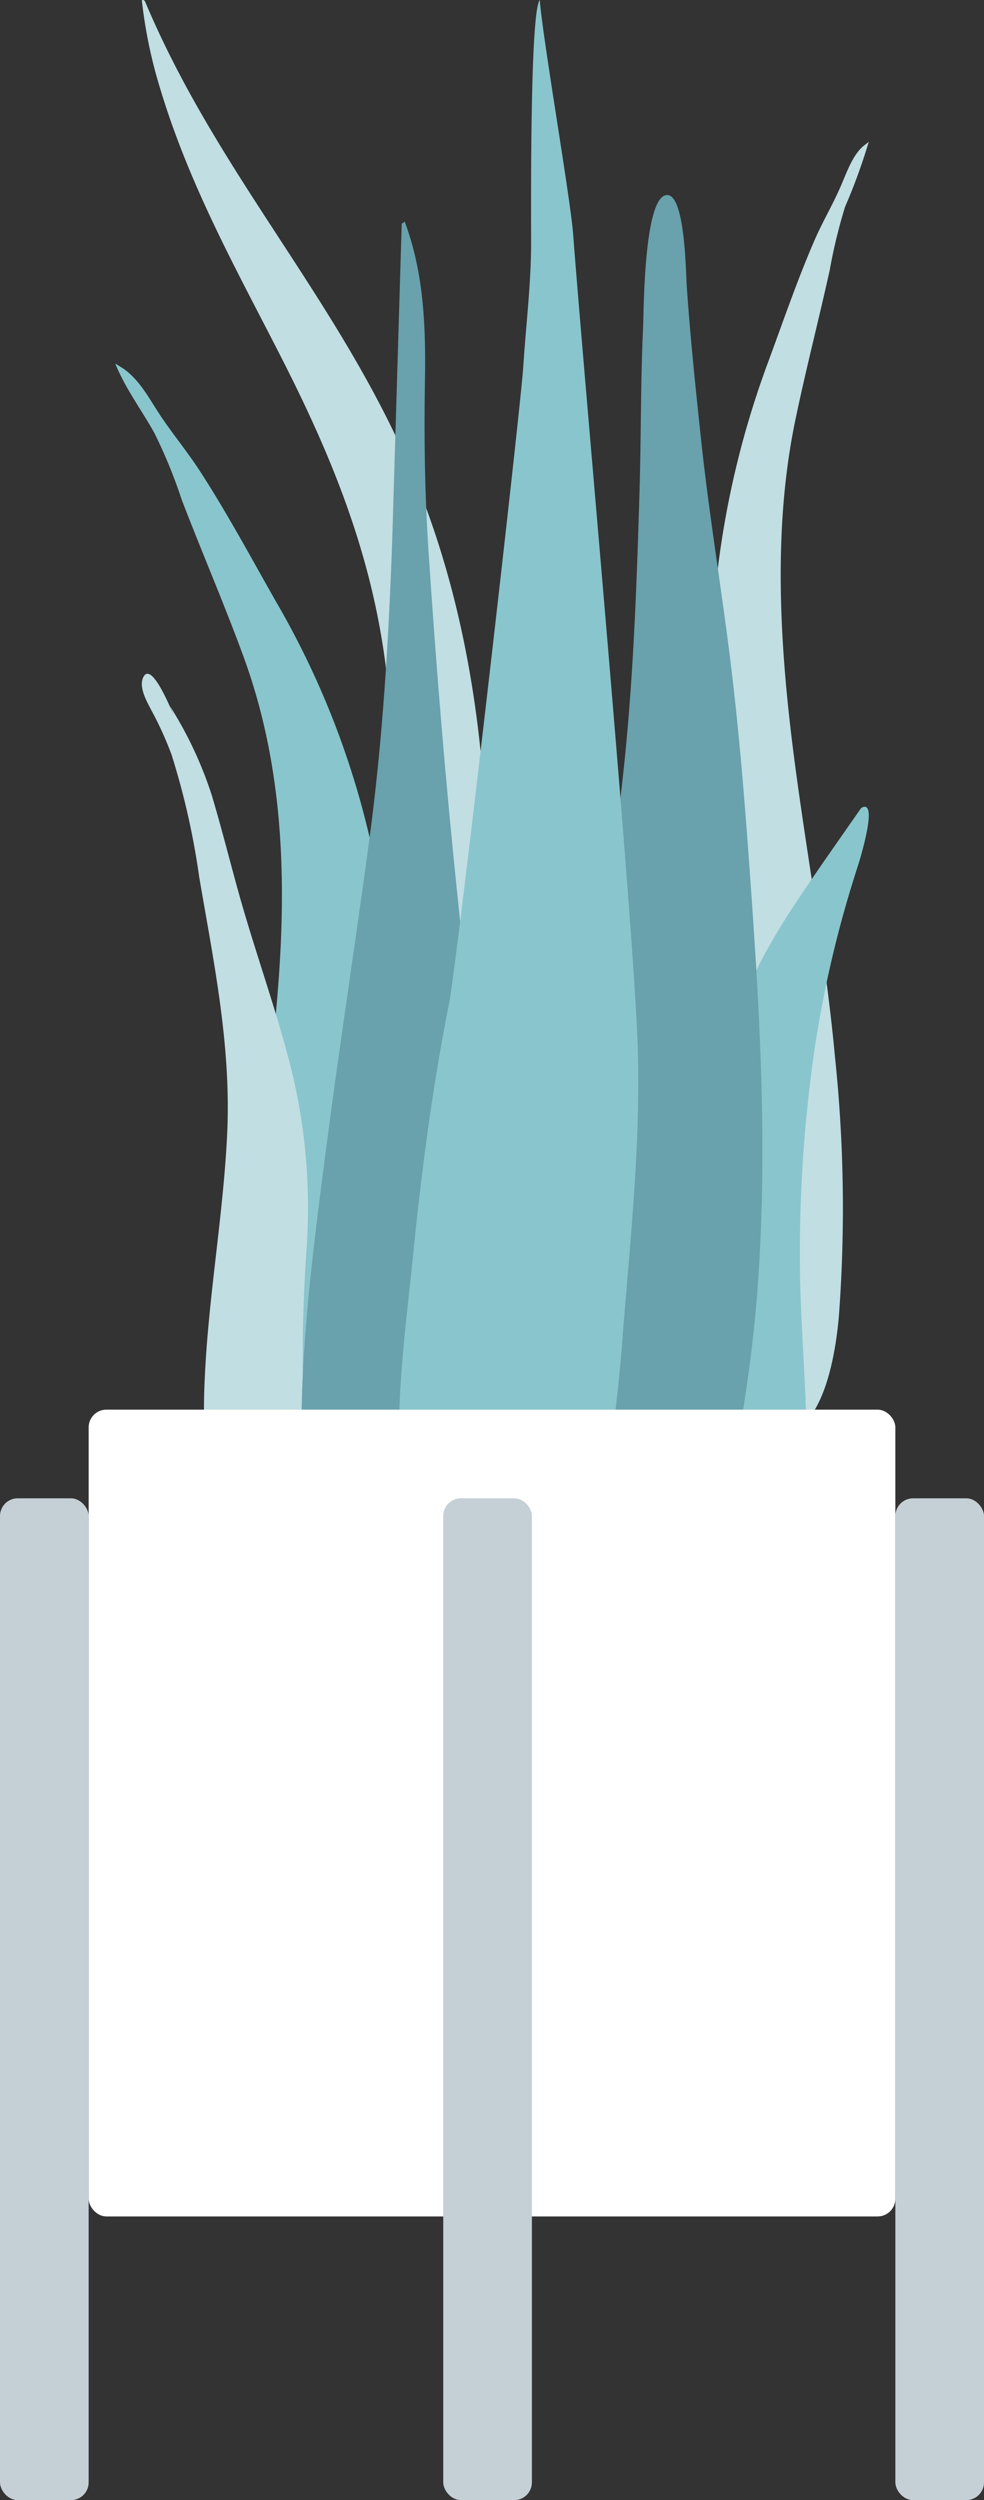 <svg id="Symbols" xmlns="http://www.w3.org/2000/svg" width="111" height="282" viewBox="0 0 111 282">
  <rect x="0" y="0" width="111" height="282" fill="#333333" stroke="none"/>
  <g id="Scene_Home" data-name="Scene/Home" transform="translate(-537 -328)">
    <g id="Plant" transform="translate(537 328)">
      <g id="Succulents" transform="translate(13)">
        <path id="Thi-Succs_" data-name="Thi-Succs!" d="M3.381.208C12.214,21.2,27.229,35.78,35.182,57.6c4.716,12.943,6.682,27.015,6.8,41.427.065,7.828-.071,15.662-.108,23.49-.036,7.634-.243,15.219-.891,22.8-.651,7.625-1.38,15.16-1.7,22.832-.25,5.978-.365,12.932-2.391,18.385-1.611,4.337-5.707,4.972-6.794-.288a42.041,42.041,0,0,1-.461-9.193c.086-3.855.31-7.7.424-11.559.46-15.468-.136-30.938.175-46.412.3-15.119,2.248-30.221.1-45.239-1.776-12.4-6.287-23.051-11.471-33.26C13.874,30.771,8.445,21.187,5.075,10.014A53.841,53.841,0,0,1,3,.03Q3.235-.079,3.381.208Z" fill="#c1dee2" fill-rule="evenodd"/>
        <path id="Thi-Succs_2" data-name="Thi-Succs!" d="M.974,41.617C2.723,42.88,3.7,44.728,4.882,46.55c1.47,2.267,3.2,4.313,4.668,6.581C12.615,57.86,15.308,62.879,18.1,67.8a96.066,96.066,0,0,1,11.326,30.1c2.067,11.2,2.625,22.753,3.492,34.117.92,12.044,1.846,24.176,1.968,36.267.055,5.417.347,11.167-.3,16.546-.4,3.348-1.916,6.2-5.323,6.175-7.236-.058-10.634-8.073-12.053-14.646-2.089-9.68-2.506-19.961-2.175-29.86.4-11.936,2.471-23.692,3.368-35.582.95-12.587.413-24.952-3.914-36.8-2.186-5.989-4.724-11.835-7-17.784a57.491,57.491,0,0,0-3.075-7.494C2.951,46.208,1.142,43.826,0,41Z" fill="#89c5cc" fill-rule="evenodd"/>
        <path id="Thi-Succs_3" data-name="Thi-Succs!" d="M84.334,16.518,85,16a66.168,66.168,0,0,1-2.676,7.341,59.9,59.9,0,0,0-1.729,7.136c-1.255,5.681-2.7,11.234-3.889,16.963-2.346,11.337-1.9,23.55-.364,36.128,1.453,11.881,3.751,23.745,4.845,35.624a163.547,163.547,0,0,1,.432,29.409c-.588,6.383-2.517,14.005-7.771,13.361-2.474-.3-3.764-3.281-4.284-6.642-.835-5.4-1.01-11.074-1.335-16.442-.726-11.982-.871-23.927-1.015-35.786-.136-11.188-.51-22.6.238-33.5a102.688,102.688,0,0,1,6.2-28.758c1.7-4.61,3.317-9.328,5.225-13.721.915-2.107,2.033-3.97,2.949-6.075C82.563,19.339,83.148,17.6,84.334,16.518Z" fill="#c1dee2" fill-rule="evenodd"/>
        <path id="Thi-Succs_4" data-name="Thi-Succs!" d="M3.209,76.3c.957-1.607,3.063,3.692,3.384,4.358q-.2-.5-.409-.993A44.093,44.093,0,0,1,10.9,89.734c1.069,3.585,1.987,7.242,2.99,10.853,1.882,6.774,4.31,13.356,6.016,20.191a65.7,65.7,0,0,1,1.678,20.1,171.682,171.682,0,0,0-.186,21.587c.233,3.418,1.344,6.6,2.1,9.892s1.362,6.632,2.263,9.885c.207-.424.233.993.233,1.1a6.832,6.832,0,0,1-.381,2.265,6.1,6.1,0,0,1-3.841,4.212c-3.456.987-6.666-2.157-7.78-5.477A90.86,90.86,0,0,1,10.755,169.3,70.881,70.881,0,0,1,10.1,155.44c.409-9.179,2.07-18.238,2.519-27.414.489-9.99-1.49-19.377-3.147-29.1A84.98,84.98,0,0,0,6.356,85.134a38.759,38.759,0,0,0-2.309-5.072C3.558,79.112,2.569,77.418,3.209,76.3Z" fill="#c1dee2" fill-rule="evenodd"/>
        <path id="Thi-Succs_5" data-name="Thi-Succs!" d="M31.252,60.7c-.4,11.445-1.08,22.8-2.606,34.127C27.089,106.38,25.3,117.9,23.8,129.463c-1.459,11.259-2.987,22.705-2.784,34.122.15,8.408-1.244,22.634,8.095,26.784,9.459,4.2,11.488-13.746,12.109-19.67,1.19-11.366.8-22.852.227-34.28-.593-11.73-1.583-23.4-2.81-35.085-1.363-12.981-2.432-26.021-3.29-39.038-.425-6.439-.529-12.867-.412-19.308.111-6.077-.12-12.218-2.281-17.988l-.339.246" fill="#69a1ac" fill-rule="evenodd"/>
        <path id="Thi-Succs_6" data-name="Thi-Succs!" d="M80.083,96.955c-1.7,2.478-3.416,4.932-5.022,7.557-2.874,4.7-5.474,9.92-6.256,16.635-1.636,14.053-.324,29.232-.007,43.716.065,2.959-.31,5.83.857,8.647,1.058,2.554,3.035,4.5,4.92,4.49,4.035-.023,3.42-9.9,3.426-14.254.012-7.623-.843-15.324-.769-22.94a159.266,159.266,0,0,1,1.626-22.278,128.363,128.363,0,0,1,4.87-20.718c.3-.9,2.429-7.872.415-6.671" fill="#89c5cc" fill-rule="evenodd"/>
        <path id="Thi-Succs_7" data-name="Thi-Succs!" d="M62.262,22c-2.653,0-2.637,13.226-2.717,14.925-.288,6.131-.221,12.263-.4,18.395-.4,13.381-.889,26.88-2.9,40.107-1.082,7.121-2.337,14.21-3.686,21.276-1.353,7.087-3.17,14.165-4.06,21.342-.855,6.9-.372,13.933-.255,20.866a182.661,182.661,0,0,0,1.242,20.878c.225,1.706.49,3.407.773,5.1a40.444,40.444,0,0,0,.5,4.51c.639,2.151,3.379,2.855,5.224,2.519,4.993-.911,8.181-7.18,9.887-11.76,2.178-5.849,3.334-12.193,4.474-18.356a160.442,160.442,0,0,0,2.4-21.181c.722-14.448-.2-28.911-1.24-43.313-.576-8.009-1.241-15.984-2.258-23.943-1.013-7.926-2.313-15.816-3.16-23.765-.615-5.777-1.221-11.561-1.619-17.36-.1-1.383-.175-10.241-2.2-10.241" fill="#69a1ac" fill-rule="evenodd"/>
        <path id="Thi-Succs_8" data-name="Thi-Succs!" d="M58.941,118.139c-.432-13.886-6.014-74.88-7.284-91.672-.318-4.2-3.375-21.7-3.772-26.467-1.075,1.347-.983,22.309-.972,27.126.013,4.765-.578,9.45-.882,14.189-.31,4.836-7.458,67.285-8.386,71.932-1.846,9.244-3.081,18.729-4.034,28.181-.928,9.211-2.371,18.93-1.129,28.19a28.3,28.3,0,0,0,1.473,6.188c.795,2.116,1.339,4.073,1.977,6.287,1.026,3.566,2.883,6.7,5.736,8.169,5.849,3.019,8.99-3.815,10.583-9.765a159.225,159.225,0,0,0,4.94-29.138c.847-11.041,2.1-22.1,1.75-33.22" fill="#89c5cc" fill-rule="evenodd"/>
      </g>
      <g id="Planter" transform="translate(0 159)">
        <rect id="Vase" width="91" height="91" rx="2" transform="translate(10)" fill="#fff"/>
        <rect id="Leg" width="10" height="113" rx="2" transform="translate(0 10)" fill="#c5cfd6"/>
        <rect id="Leg-2" data-name="Leg" width="10" height="113" rx="2" transform="translate(50 10)" fill="#c5cfd6"/>
        <rect id="Leg-3" data-name="Leg" width="10" height="113" rx="2" transform="translate(101 10)" fill="#c5cfd6"/>
      </g>
    </g>
  </g>
</svg>
